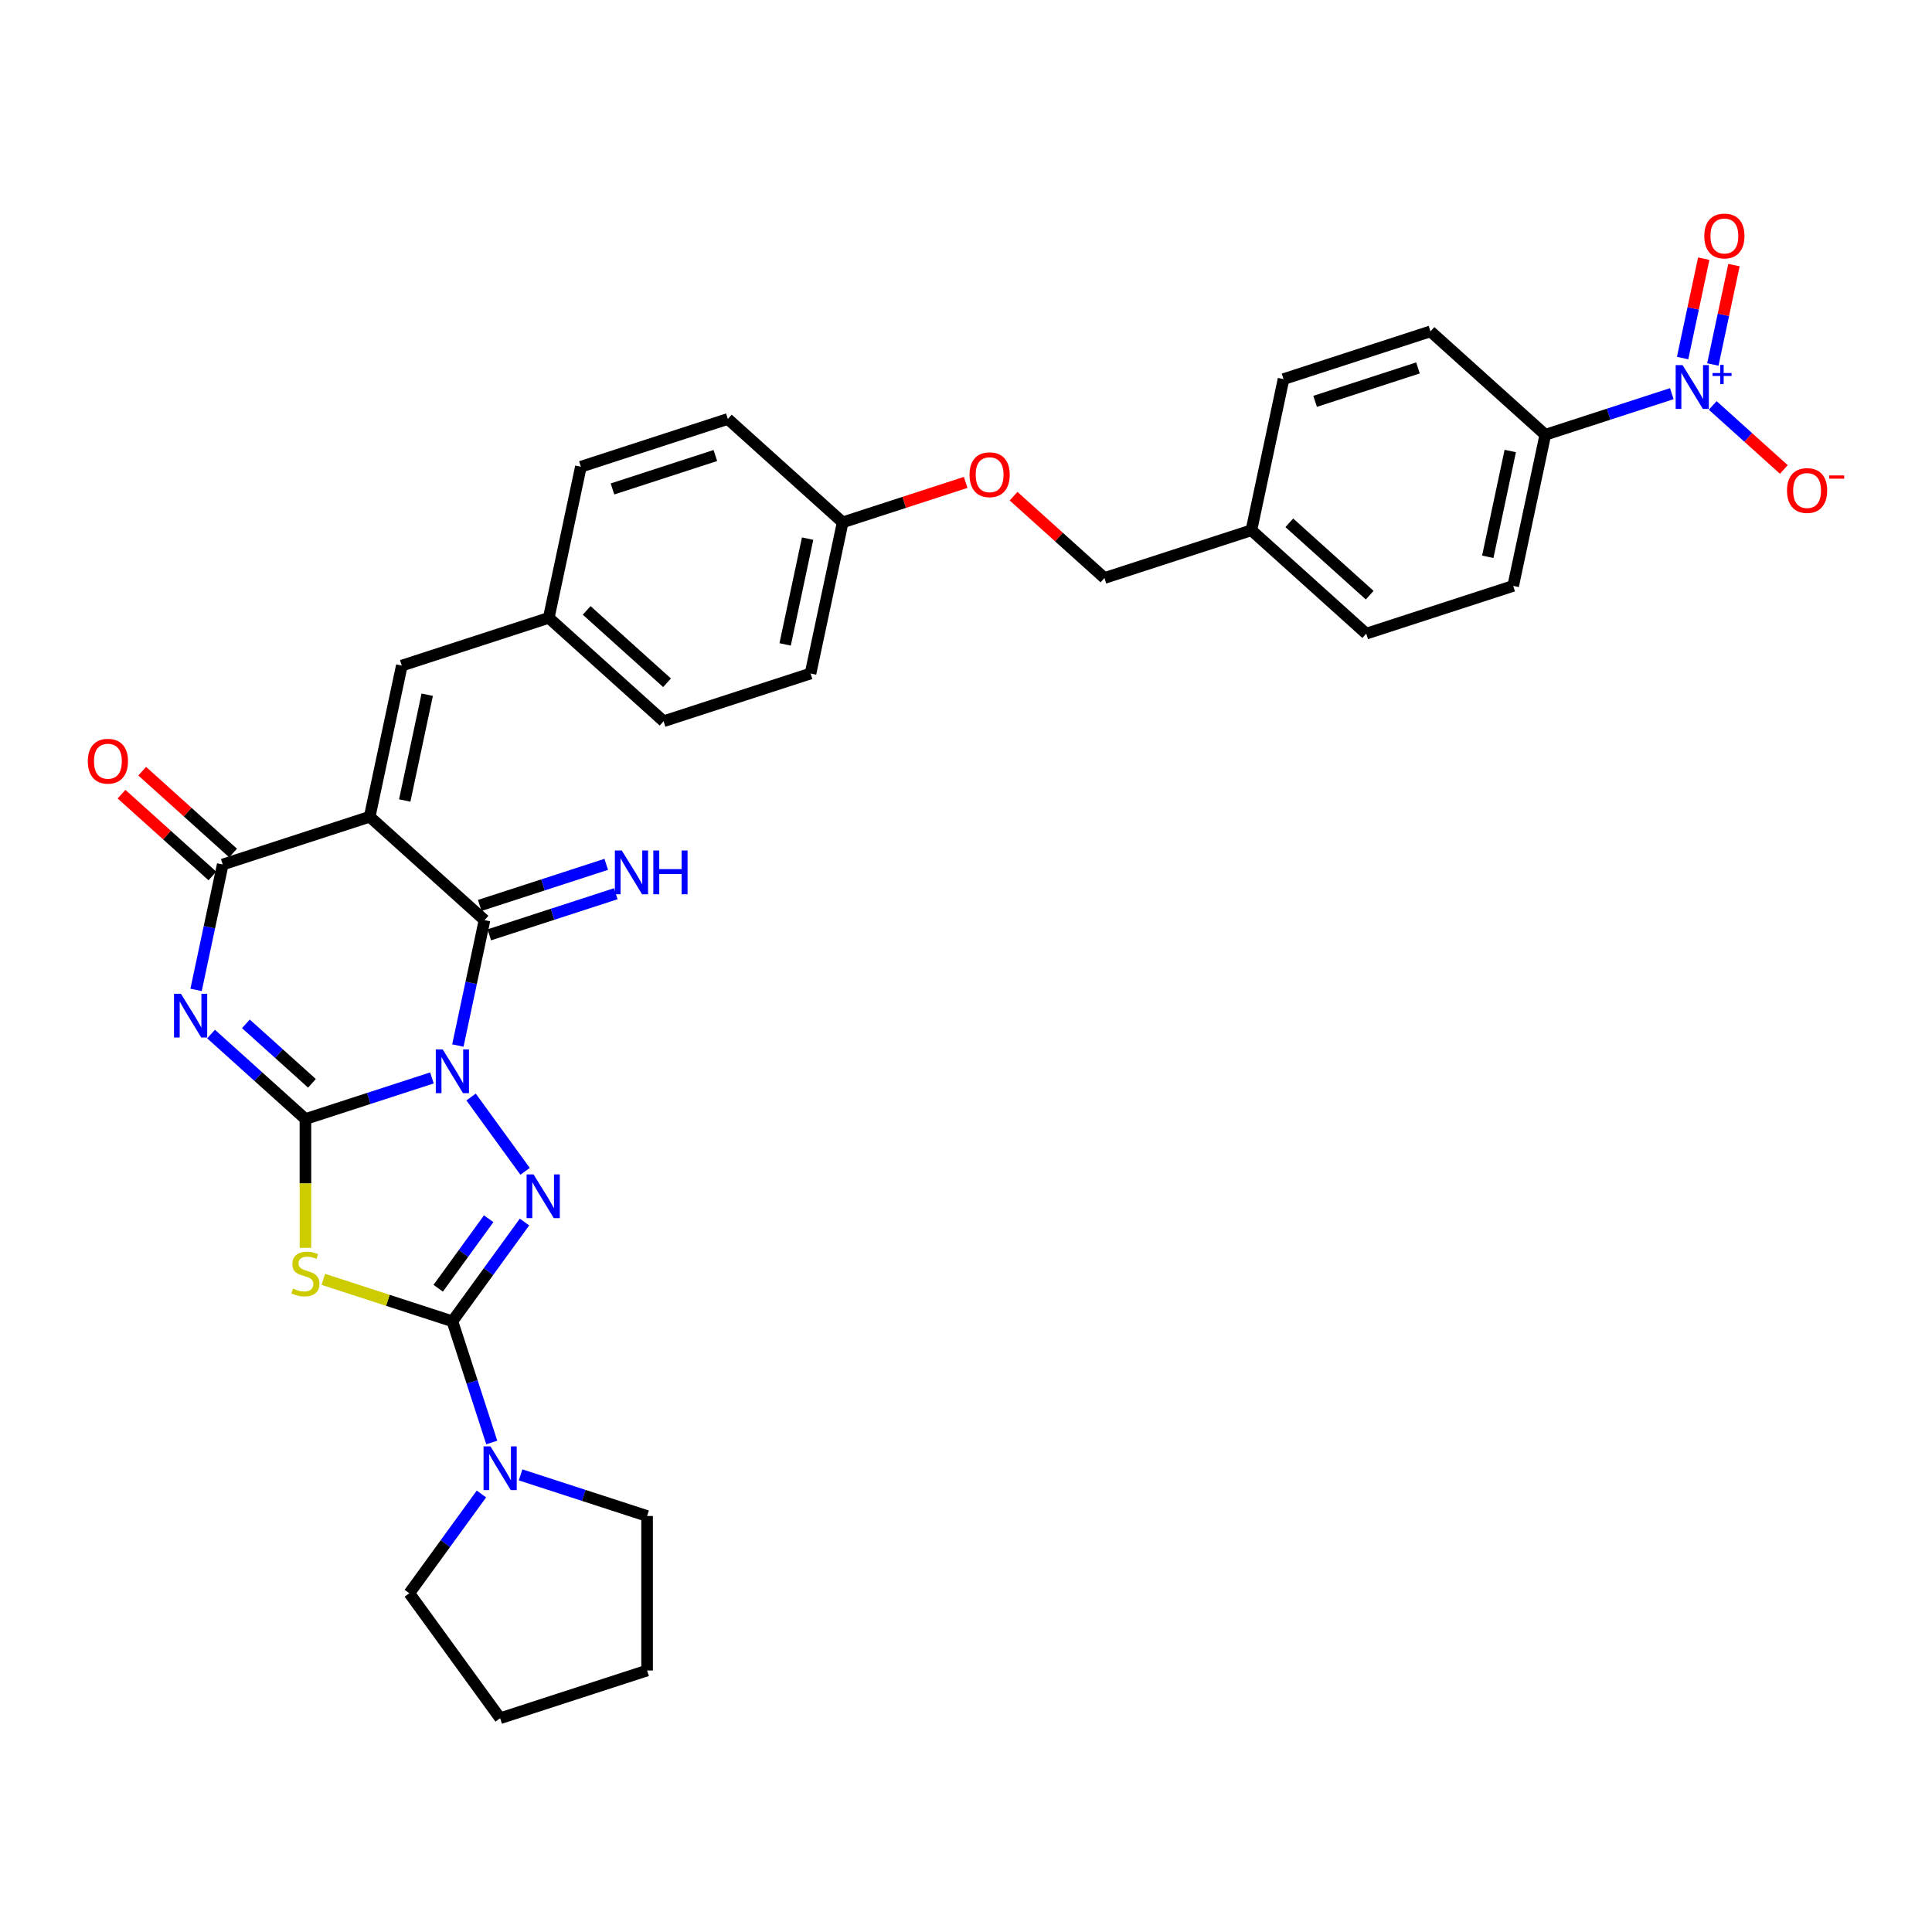 <?xml version='1.0' encoding='iso-8859-1'?>
<svg version='1.1' baseProfile='full'
              xmlns='http://www.w3.org/2000/svg'
                      xmlns:rdkit='http://www.rdkit.org/xml'
                      xmlns:xlink='http://www.w3.org/1999/xlink'
                  xml:space='preserve'
width='1000px' height='1000px' viewBox='0 0 1000 1000'>
<!-- END OF HEADER -->
<rect style='opacity:1.0;fill:#FFFFFF;stroke:none' width='1000' height='1000' x='0' y='0'> </rect>
<path class='bond-0' d='M 223.565,557.931 L 190.829,568.568' style='fill:none;fill-rule:evenodd;stroke:#0000FF;stroke-width:6px;stroke-linecap:butt;stroke-linejoin:miter;stroke-opacity:1' />
<path class='bond-0' d='M 190.829,568.568 L 158.092,579.204' style='fill:none;fill-rule:evenodd;stroke:#000000;stroke-width:6px;stroke-linecap:butt;stroke-linejoin:miter;stroke-opacity:1' />
<path class='bond-3' d='M 243.835,567.814 L 271.782,606.28' style='fill:none;fill-rule:evenodd;stroke:#0000FF;stroke-width:6px;stroke-linecap:butt;stroke-linejoin:miter;stroke-opacity:1' />
<path class='bond-5' d='M 236.987,541.166 L 243.885,508.714' style='fill:none;fill-rule:evenodd;stroke:#0000FF;stroke-width:6px;stroke-linecap:butt;stroke-linejoin:miter;stroke-opacity:1' />
<path class='bond-5' d='M 243.885,508.714 L 250.782,476.261' style='fill:none;fill-rule:evenodd;stroke:#000000;stroke-width:6px;stroke-linecap:butt;stroke-linejoin:miter;stroke-opacity:1' />
<path class='bond-1' d='M 158.092,579.204 L 133.669,557.214' style='fill:none;fill-rule:evenodd;stroke:#000000;stroke-width:6px;stroke-linecap:butt;stroke-linejoin:miter;stroke-opacity:1' />
<path class='bond-1' d='M 133.669,557.214 L 109.247,535.224' style='fill:none;fill-rule:evenodd;stroke:#0000FF;stroke-width:6px;stroke-linecap:butt;stroke-linejoin:miter;stroke-opacity:1' />
<path class='bond-1' d='M 161.468,560.721 L 144.372,545.327' style='fill:none;fill-rule:evenodd;stroke:#000000;stroke-width:6px;stroke-linecap:butt;stroke-linejoin:miter;stroke-opacity:1' />
<path class='bond-1' d='M 144.372,545.327 L 127.276,529.934' style='fill:none;fill-rule:evenodd;stroke:#0000FF;stroke-width:6px;stroke-linecap:butt;stroke-linejoin:miter;stroke-opacity:1' />
<path class='bond-6' d='M 158.092,579.204 L 158.092,612.547' style='fill:none;fill-rule:evenodd;stroke:#000000;stroke-width:6px;stroke-linecap:butt;stroke-linejoin:miter;stroke-opacity:1' />
<path class='bond-6' d='M 158.092,612.547 L 158.092,645.889' style='fill:none;fill-rule:evenodd;stroke:#CCCC00;stroke-width:6px;stroke-linecap:butt;stroke-linejoin:miter;stroke-opacity:1' />
<path class='bond-34' d='M 101.49,512.365 L 108.388,479.913' style='fill:none;fill-rule:evenodd;stroke:#0000FF;stroke-width:6px;stroke-linecap:butt;stroke-linejoin:miter;stroke-opacity:1' />
<path class='bond-34' d='M 108.388,479.913 L 115.286,447.461' style='fill:none;fill-rule:evenodd;stroke:#000000;stroke-width:6px;stroke-linecap:butt;stroke-linejoin:miter;stroke-opacity:1' />
<path class='bond-2' d='M 191.348,422.746 L 250.782,476.261' style='fill:none;fill-rule:evenodd;stroke:#000000;stroke-width:6px;stroke-linecap:butt;stroke-linejoin:miter;stroke-opacity:1' />
<path class='bond-7' d='M 191.348,422.746 L 115.286,447.461' style='fill:none;fill-rule:evenodd;stroke:#000000;stroke-width:6px;stroke-linecap:butt;stroke-linejoin:miter;stroke-opacity:1' />
<path class='bond-10' d='M 191.348,422.746 L 207.976,344.517' style='fill:none;fill-rule:evenodd;stroke:#000000;stroke-width:6px;stroke-linecap:butt;stroke-linejoin:miter;stroke-opacity:1' />
<path class='bond-10' d='M 209.488,414.338 L 221.128,359.577' style='fill:none;fill-rule:evenodd;stroke:#000000;stroke-width:6px;stroke-linecap:butt;stroke-linejoin:miter;stroke-opacity:1' />
<path class='bond-4' d='M 271.483,632.517 L 252.819,658.206' style='fill:none;fill-rule:evenodd;stroke:#0000FF;stroke-width:6px;stroke-linecap:butt;stroke-linejoin:miter;stroke-opacity:1' />
<path class='bond-4' d='M 252.819,658.206 L 234.154,683.895' style='fill:none;fill-rule:evenodd;stroke:#000000;stroke-width:6px;stroke-linecap:butt;stroke-linejoin:miter;stroke-opacity:1' />
<path class='bond-4' d='M 252.943,630.822 L 239.878,648.804' style='fill:none;fill-rule:evenodd;stroke:#0000FF;stroke-width:6px;stroke-linecap:butt;stroke-linejoin:miter;stroke-opacity:1' />
<path class='bond-4' d='M 239.878,648.804 L 226.813,666.787' style='fill:none;fill-rule:evenodd;stroke:#000000;stroke-width:6px;stroke-linecap:butt;stroke-linejoin:miter;stroke-opacity:1' />
<path class='bond-9' d='M 234.154,683.895 L 244.347,715.265' style='fill:none;fill-rule:evenodd;stroke:#000000;stroke-width:6px;stroke-linecap:butt;stroke-linejoin:miter;stroke-opacity:1' />
<path class='bond-9' d='M 244.347,715.265 L 254.539,746.634' style='fill:none;fill-rule:evenodd;stroke:#0000FF;stroke-width:6px;stroke-linecap:butt;stroke-linejoin:miter;stroke-opacity:1' />
<path class='bond-33' d='M 234.154,683.895 L 200.754,673.043' style='fill:none;fill-rule:evenodd;stroke:#000000;stroke-width:6px;stroke-linecap:butt;stroke-linejoin:miter;stroke-opacity:1' />
<path class='bond-33' d='M 200.754,673.043 L 167.353,662.19' style='fill:none;fill-rule:evenodd;stroke:#CCCC00;stroke-width:6px;stroke-linecap:butt;stroke-linejoin:miter;stroke-opacity:1' />
<path class='bond-11' d='M 253.254,483.868 L 285.991,473.231' style='fill:none;fill-rule:evenodd;stroke:#000000;stroke-width:6px;stroke-linecap:butt;stroke-linejoin:miter;stroke-opacity:1' />
<path class='bond-11' d='M 285.991,473.231 L 318.727,462.594' style='fill:none;fill-rule:evenodd;stroke:#0000FF;stroke-width:6px;stroke-linecap:butt;stroke-linejoin:miter;stroke-opacity:1' />
<path class='bond-11' d='M 248.311,468.655 L 281.048,458.018' style='fill:none;fill-rule:evenodd;stroke:#000000;stroke-width:6px;stroke-linecap:butt;stroke-linejoin:miter;stroke-opacity:1' />
<path class='bond-11' d='M 281.048,458.018 L 313.785,447.381' style='fill:none;fill-rule:evenodd;stroke:#0000FF;stroke-width:6px;stroke-linecap:butt;stroke-linejoin:miter;stroke-opacity:1' />
<path class='bond-15' d='M 120.637,441.517 L 97.118,420.341' style='fill:none;fill-rule:evenodd;stroke:#000000;stroke-width:6px;stroke-linecap:butt;stroke-linejoin:miter;stroke-opacity:1' />
<path class='bond-15' d='M 97.118,420.341 L 73.599,399.164' style='fill:none;fill-rule:evenodd;stroke:#FF0000;stroke-width:6px;stroke-linecap:butt;stroke-linejoin:miter;stroke-opacity:1' />
<path class='bond-15' d='M 109.934,453.404 L 86.415,432.227' style='fill:none;fill-rule:evenodd;stroke:#000000;stroke-width:6px;stroke-linecap:butt;stroke-linejoin:miter;stroke-opacity:1' />
<path class='bond-15' d='M 86.415,432.227 L 62.896,411.051' style='fill:none;fill-rule:evenodd;stroke:#FF0000;stroke-width:6px;stroke-linecap:butt;stroke-linejoin:miter;stroke-opacity:1' />
<path class='bond-8' d='M 865.321,203.759 L 832.584,214.396' style='fill:none;fill-rule:evenodd;stroke:#0000FF;stroke-width:6px;stroke-linecap:butt;stroke-linejoin:miter;stroke-opacity:1' />
<path class='bond-8' d='M 832.584,214.396 L 799.847,225.033' style='fill:none;fill-rule:evenodd;stroke:#000000;stroke-width:6px;stroke-linecap:butt;stroke-linejoin:miter;stroke-opacity:1' />
<path class='bond-13' d='M 886.499,209.853 L 904.901,226.423' style='fill:none;fill-rule:evenodd;stroke:#0000FF;stroke-width:6px;stroke-linecap:butt;stroke-linejoin:miter;stroke-opacity:1' />
<path class='bond-13' d='M 904.901,226.423 L 923.304,242.993' style='fill:none;fill-rule:evenodd;stroke:#FF0000;stroke-width:6px;stroke-linecap:butt;stroke-linejoin:miter;stroke-opacity:1' />
<path class='bond-14' d='M 886.565,188.658 L 892.032,162.937' style='fill:none;fill-rule:evenodd;stroke:#0000FF;stroke-width:6px;stroke-linecap:butt;stroke-linejoin:miter;stroke-opacity:1' />
<path class='bond-14' d='M 892.032,162.937 L 897.499,137.216' style='fill:none;fill-rule:evenodd;stroke:#FF0000;stroke-width:6px;stroke-linecap:butt;stroke-linejoin:miter;stroke-opacity:1' />
<path class='bond-14' d='M 870.919,185.332 L 876.386,159.611' style='fill:none;fill-rule:evenodd;stroke:#0000FF;stroke-width:6px;stroke-linecap:butt;stroke-linejoin:miter;stroke-opacity:1' />
<path class='bond-14' d='M 876.386,159.611 L 881.853,133.89' style='fill:none;fill-rule:evenodd;stroke:#FF0000;stroke-width:6px;stroke-linecap:butt;stroke-linejoin:miter;stroke-opacity:1' />
<path class='bond-29' d='M 269.457,763.398 L 302.194,774.035' style='fill:none;fill-rule:evenodd;stroke:#0000FF;stroke-width:6px;stroke-linecap:butt;stroke-linejoin:miter;stroke-opacity:1' />
<path class='bond-29' d='M 302.194,774.035 L 334.931,784.672' style='fill:none;fill-rule:evenodd;stroke:#000000;stroke-width:6px;stroke-linecap:butt;stroke-linejoin:miter;stroke-opacity:1' />
<path class='bond-30' d='M 249.188,773.282 L 230.524,798.971' style='fill:none;fill-rule:evenodd;stroke:#0000FF;stroke-width:6px;stroke-linecap:butt;stroke-linejoin:miter;stroke-opacity:1' />
<path class='bond-30' d='M 230.524,798.971 L 211.859,824.66' style='fill:none;fill-rule:evenodd;stroke:#000000;stroke-width:6px;stroke-linecap:butt;stroke-linejoin:miter;stroke-opacity:1' />
<path class='bond-16' d='M 207.976,344.517 L 284.039,319.803' style='fill:none;fill-rule:evenodd;stroke:#000000;stroke-width:6px;stroke-linecap:butt;stroke-linejoin:miter;stroke-opacity:1' />
<path class='bond-12' d='M 799.847,225.033 L 783.219,303.262' style='fill:none;fill-rule:evenodd;stroke:#000000;stroke-width:6px;stroke-linecap:butt;stroke-linejoin:miter;stroke-opacity:1' />
<path class='bond-12' d='M 781.707,233.442 L 770.068,288.202' style='fill:none;fill-rule:evenodd;stroke:#000000;stroke-width:6px;stroke-linecap:butt;stroke-linejoin:miter;stroke-opacity:1' />
<path class='bond-37' d='M 799.847,225.033 L 740.413,171.518' style='fill:none;fill-rule:evenodd;stroke:#000000;stroke-width:6px;stroke-linecap:butt;stroke-linejoin:miter;stroke-opacity:1' />
<path class='bond-25' d='M 284.039,319.803 L 343.473,373.318' style='fill:none;fill-rule:evenodd;stroke:#000000;stroke-width:6px;stroke-linecap:butt;stroke-linejoin:miter;stroke-opacity:1' />
<path class='bond-25' d='M 303.657,315.944 L 345.261,353.404' style='fill:none;fill-rule:evenodd;stroke:#000000;stroke-width:6px;stroke-linecap:butt;stroke-linejoin:miter;stroke-opacity:1' />
<path class='bond-26' d='M 284.039,319.803 L 300.667,241.574' style='fill:none;fill-rule:evenodd;stroke:#000000;stroke-width:6px;stroke-linecap:butt;stroke-linejoin:miter;stroke-opacity:1' />
<path class='bond-17' d='M 783.219,303.262 L 707.157,327.976' style='fill:none;fill-rule:evenodd;stroke:#000000;stroke-width:6px;stroke-linecap:butt;stroke-linejoin:miter;stroke-opacity:1' />
<path class='bond-18' d='M 740.413,171.518 L 664.351,196.232' style='fill:none;fill-rule:evenodd;stroke:#000000;stroke-width:6px;stroke-linecap:butt;stroke-linejoin:miter;stroke-opacity:1' />
<path class='bond-18' d='M 733.947,190.438 L 680.703,207.738' style='fill:none;fill-rule:evenodd;stroke:#000000;stroke-width:6px;stroke-linecap:butt;stroke-linejoin:miter;stroke-opacity:1' />
<path class='bond-19' d='M 499.829,249.689 L 467.996,260.032' style='fill:none;fill-rule:evenodd;stroke:#FF0000;stroke-width:6px;stroke-linecap:butt;stroke-linejoin:miter;stroke-opacity:1' />
<path class='bond-19' d='M 467.996,260.032 L 436.163,270.375' style='fill:none;fill-rule:evenodd;stroke:#000000;stroke-width:6px;stroke-linecap:butt;stroke-linejoin:miter;stroke-opacity:1' />
<path class='bond-22' d='M 524.622,256.822 L 548.141,277.999' style='fill:none;fill-rule:evenodd;stroke:#FF0000;stroke-width:6px;stroke-linecap:butt;stroke-linejoin:miter;stroke-opacity:1' />
<path class='bond-22' d='M 548.141,277.999 L 571.66,299.176' style='fill:none;fill-rule:evenodd;stroke:#000000;stroke-width:6px;stroke-linecap:butt;stroke-linejoin:miter;stroke-opacity:1' />
<path class='bond-20' d='M 436.163,270.375 L 376.729,216.86' style='fill:none;fill-rule:evenodd;stroke:#000000;stroke-width:6px;stroke-linecap:butt;stroke-linejoin:miter;stroke-opacity:1' />
<path class='bond-36' d='M 436.163,270.375 L 419.535,348.604' style='fill:none;fill-rule:evenodd;stroke:#000000;stroke-width:6px;stroke-linecap:butt;stroke-linejoin:miter;stroke-opacity:1' />
<path class='bond-36' d='M 418.023,278.784 L 406.384,333.544' style='fill:none;fill-rule:evenodd;stroke:#000000;stroke-width:6px;stroke-linecap:butt;stroke-linejoin:miter;stroke-opacity:1' />
<path class='bond-21' d='M 647.723,274.461 L 571.66,299.176' style='fill:none;fill-rule:evenodd;stroke:#000000;stroke-width:6px;stroke-linecap:butt;stroke-linejoin:miter;stroke-opacity:1' />
<path class='bond-23' d='M 647.723,274.461 L 664.351,196.232' style='fill:none;fill-rule:evenodd;stroke:#000000;stroke-width:6px;stroke-linecap:butt;stroke-linejoin:miter;stroke-opacity:1' />
<path class='bond-24' d='M 647.723,274.461 L 707.157,327.976' style='fill:none;fill-rule:evenodd;stroke:#000000;stroke-width:6px;stroke-linecap:butt;stroke-linejoin:miter;stroke-opacity:1' />
<path class='bond-24' d='M 667.341,270.602 L 708.945,308.062' style='fill:none;fill-rule:evenodd;stroke:#000000;stroke-width:6px;stroke-linecap:butt;stroke-linejoin:miter;stroke-opacity:1' />
<path class='bond-27' d='M 343.473,373.318 L 419.535,348.604' style='fill:none;fill-rule:evenodd;stroke:#000000;stroke-width:6px;stroke-linecap:butt;stroke-linejoin:miter;stroke-opacity:1' />
<path class='bond-28' d='M 300.667,241.574 L 376.729,216.86' style='fill:none;fill-rule:evenodd;stroke:#000000;stroke-width:6px;stroke-linecap:butt;stroke-linejoin:miter;stroke-opacity:1' />
<path class='bond-28' d='M 317.019,253.079 L 370.263,235.78' style='fill:none;fill-rule:evenodd;stroke:#000000;stroke-width:6px;stroke-linecap:butt;stroke-linejoin:miter;stroke-opacity:1' />
<path class='bond-32' d='M 334.931,784.672 L 334.931,864.649' style='fill:none;fill-rule:evenodd;stroke:#000000;stroke-width:6px;stroke-linecap:butt;stroke-linejoin:miter;stroke-opacity:1' />
<path class='bond-31' d='M 211.859,824.66 L 258.869,889.363' style='fill:none;fill-rule:evenodd;stroke:#000000;stroke-width:6px;stroke-linecap:butt;stroke-linejoin:miter;stroke-opacity:1' />
<path class='bond-35' d='M 258.869,889.363 L 334.931,864.649' style='fill:none;fill-rule:evenodd;stroke:#000000;stroke-width:6px;stroke-linecap:butt;stroke-linejoin:miter;stroke-opacity:1' />
<path  class='atom-0' d='M 229.148 543.166
L 236.57 555.162
Q 237.305 556.346, 238.489 558.489
Q 239.673 560.633, 239.737 560.76
L 239.737 543.166
L 242.744 543.166
L 242.744 565.815
L 239.641 565.815
L 231.675 552.699
Q 230.747 551.163, 229.756 549.404
Q 228.796 547.644, 228.508 547.1
L 228.508 565.815
L 225.565 565.815
L 225.565 543.166
L 229.148 543.166
' fill='#0000FF'/>
<path  class='atom-2' d='M 93.651 514.365
L 101.073 526.361
Q 101.809 527.545, 102.992 529.688
Q 104.176 531.832, 104.24 531.96
L 104.24 514.365
L 107.247 514.365
L 107.247 537.014
L 104.144 537.014
L 96.178 523.898
Q 95.251 522.363, 94.259 520.603
Q 93.299 518.844, 93.011 518.3
L 93.011 537.014
L 90.068 537.014
L 90.068 514.365
L 93.651 514.365
' fill='#0000FF'/>
<path  class='atom-4' d='M 276.157 607.868
L 283.579 619.865
Q 284.315 621.048, 285.498 623.192
Q 286.682 625.335, 286.746 625.463
L 286.746 607.868
L 289.753 607.868
L 289.753 630.518
L 286.65 630.518
L 278.684 617.401
Q 277.757 615.866, 276.765 614.106
Q 275.805 612.347, 275.517 611.803
L 275.517 630.518
L 272.574 630.518
L 272.574 607.868
L 276.157 607.868
' fill='#0000FF'/>
<path  class='atom-7' d='M 151.694 666.955
Q 151.95 667.051, 153.005 667.499
Q 154.061 667.947, 155.213 668.235
Q 156.397 668.491, 157.548 668.491
Q 159.692 668.491, 160.939 667.467
Q 162.187 666.411, 162.187 664.588
Q 162.187 663.34, 161.547 662.572
Q 160.939 661.804, 159.979 661.389
Q 159.02 660.973, 157.42 660.493
Q 155.405 659.885, 154.189 659.309
Q 153.005 658.733, 152.142 657.518
Q 151.31 656.302, 151.31 654.255
Q 151.31 651.407, 153.229 649.648
Q 155.181 647.888, 159.02 647.888
Q 161.643 647.888, 164.618 649.136
L 163.882 651.599
Q 161.163 650.48, 159.116 650.48
Q 156.908 650.48, 155.693 651.407
Q 154.477 652.303, 154.509 653.871
Q 154.509 655.086, 155.117 655.822
Q 155.757 656.558, 156.652 656.974
Q 157.58 657.39, 159.116 657.87
Q 161.163 658.509, 162.379 659.149
Q 163.594 659.789, 164.458 661.101
Q 165.354 662.38, 165.354 664.588
Q 165.354 667.723, 163.243 669.418
Q 161.163 671.082, 157.676 671.082
Q 155.661 671.082, 154.125 670.634
Q 152.622 670.218, 150.83 669.482
L 151.694 666.955
' fill='#CCCC00'/>
<path  class='atom-9' d='M 870.903 188.994
L 878.325 200.991
Q 879.061 202.174, 880.244 204.318
Q 881.428 206.461, 881.492 206.589
L 881.492 188.994
L 884.499 188.994
L 884.499 211.644
L 881.396 211.644
L 873.43 198.527
Q 872.503 196.992, 871.511 195.232
Q 870.551 193.473, 870.263 192.929
L 870.263 211.644
L 867.32 211.644
L 867.32 188.994
L 870.903 188.994
' fill='#0000FF'/>
<path  class='atom-9' d='M 886.399 193.077
L 890.39 193.077
L 890.39 188.875
L 892.164 188.875
L 892.164 193.077
L 896.26 193.077
L 896.26 194.597
L 892.164 194.597
L 892.164 198.82
L 890.39 198.82
L 890.39 194.597
L 886.399 194.597
L 886.399 193.077
' fill='#0000FF'/>
<path  class='atom-10' d='M 253.862 748.633
L 261.284 760.63
Q 262.02 761.813, 263.203 763.957
Q 264.387 766.1, 264.451 766.228
L 264.451 748.633
L 267.458 748.633
L 267.458 771.282
L 264.355 771.282
L 256.389 758.166
Q 255.462 756.631, 254.47 754.871
Q 253.51 753.112, 253.222 752.568
L 253.222 771.282
L 250.279 771.282
L 250.279 748.633
L 253.862 748.633
' fill='#0000FF'/>
<path  class='atom-12' d='M 321.838 440.222
L 329.26 452.219
Q 329.996 453.403, 331.18 455.546
Q 332.363 457.689, 332.427 457.817
L 332.427 440.222
L 335.434 440.222
L 335.434 462.872
L 332.331 462.872
L 324.366 449.756
Q 323.438 448.22, 322.446 446.461
Q 321.486 444.701, 321.199 444.157
L 321.199 462.872
L 318.255 462.872
L 318.255 440.222
L 321.838 440.222
' fill='#0000FF'/>
<path  class='atom-12' d='M 338.154 440.222
L 341.225 440.222
L 341.225 449.852
L 352.805 449.852
L 352.805 440.222
L 355.876 440.222
L 355.876 462.872
L 352.805 462.872
L 352.805 452.411
L 341.225 452.411
L 341.225 462.872
L 338.154 462.872
L 338.154 440.222
' fill='#0000FF'/>
<path  class='atom-14' d='M 924.947 253.898
Q 924.947 248.459, 927.634 245.42
Q 930.321 242.381, 935.344 242.381
Q 940.367 242.381, 943.054 245.42
Q 945.741 248.459, 945.741 253.898
Q 945.741 259.4, 943.022 262.535
Q 940.303 265.638, 935.344 265.638
Q 930.353 265.638, 927.634 262.535
Q 924.947 259.432, 924.947 253.898
M 935.344 263.079
Q 938.799 263.079, 940.654 260.776
Q 942.542 258.44, 942.542 253.898
Q 942.542 249.451, 940.654 247.212
Q 938.799 244.94, 935.344 244.94
Q 931.889 244.94, 930.002 247.18
Q 928.146 249.419, 928.146 253.898
Q 928.146 258.472, 930.002 260.776
Q 931.889 263.079, 935.344 263.079
' fill='#FF0000'/>
<path  class='atom-14' d='M 946.797 246.078
L 954.545 246.078
L 954.545 247.767
L 946.797 247.767
L 946.797 246.078
' fill='#FF0000'/>
<path  class='atom-15' d='M 882.141 122.154
Q 882.141 116.715, 884.828 113.676
Q 887.515 110.637, 892.538 110.637
Q 897.56 110.637, 900.248 113.676
Q 902.935 116.715, 902.935 122.154
Q 902.935 127.656, 900.216 130.791
Q 897.496 133.894, 892.538 133.894
Q 887.547 133.894, 884.828 130.791
Q 882.141 127.688, 882.141 122.154
M 892.538 131.335
Q 895.993 131.335, 897.848 129.032
Q 899.736 126.696, 899.736 122.154
Q 899.736 117.707, 897.848 115.468
Q 895.993 113.196, 892.538 113.196
Q 889.083 113.196, 887.195 115.436
Q 885.34 117.675, 885.34 122.154
Q 885.34 126.728, 887.195 129.032
Q 889.083 131.335, 892.538 131.335
' fill='#FF0000'/>
<path  class='atom-16' d='M 45.455 394.01
Q 45.455 388.571, 48.142 385.532
Q 50.829 382.493, 55.852 382.493
Q 60.874 382.493, 63.561 385.532
Q 66.249 388.571, 66.249 394.01
Q 66.249 399.512, 63.529 402.647
Q 60.81 405.75, 55.852 405.75
Q 50.861 405.75, 48.142 402.647
Q 45.455 399.544, 45.455 394.01
M 55.852 403.191
Q 59.306 403.191, 61.162 400.888
Q 63.049 398.552, 63.049 394.01
Q 63.049 389.563, 61.162 387.324
Q 59.306 385.052, 55.852 385.052
Q 52.397 385.052, 50.509 387.292
Q 48.654 389.531, 48.654 394.01
Q 48.654 398.584, 50.509 400.888
Q 52.397 403.191, 55.852 403.191
' fill='#FF0000'/>
<path  class='atom-20' d='M 501.829 245.725
Q 501.829 240.286, 504.516 237.247
Q 507.203 234.208, 512.226 234.208
Q 517.248 234.208, 519.936 237.247
Q 522.623 240.286, 522.623 245.725
Q 522.623 251.227, 519.904 254.362
Q 517.184 257.465, 512.226 257.465
Q 507.235 257.465, 504.516 254.362
Q 501.829 251.259, 501.829 245.725
M 512.226 254.906
Q 515.681 254.906, 517.536 252.603
Q 519.424 250.267, 519.424 245.725
Q 519.424 241.278, 517.536 239.039
Q 515.681 236.767, 512.226 236.767
Q 508.771 236.767, 506.883 239.007
Q 505.028 241.246, 505.028 245.725
Q 505.028 250.299, 506.883 252.603
Q 508.771 254.906, 512.226 254.906
' fill='#FF0000'/>
</svg>
